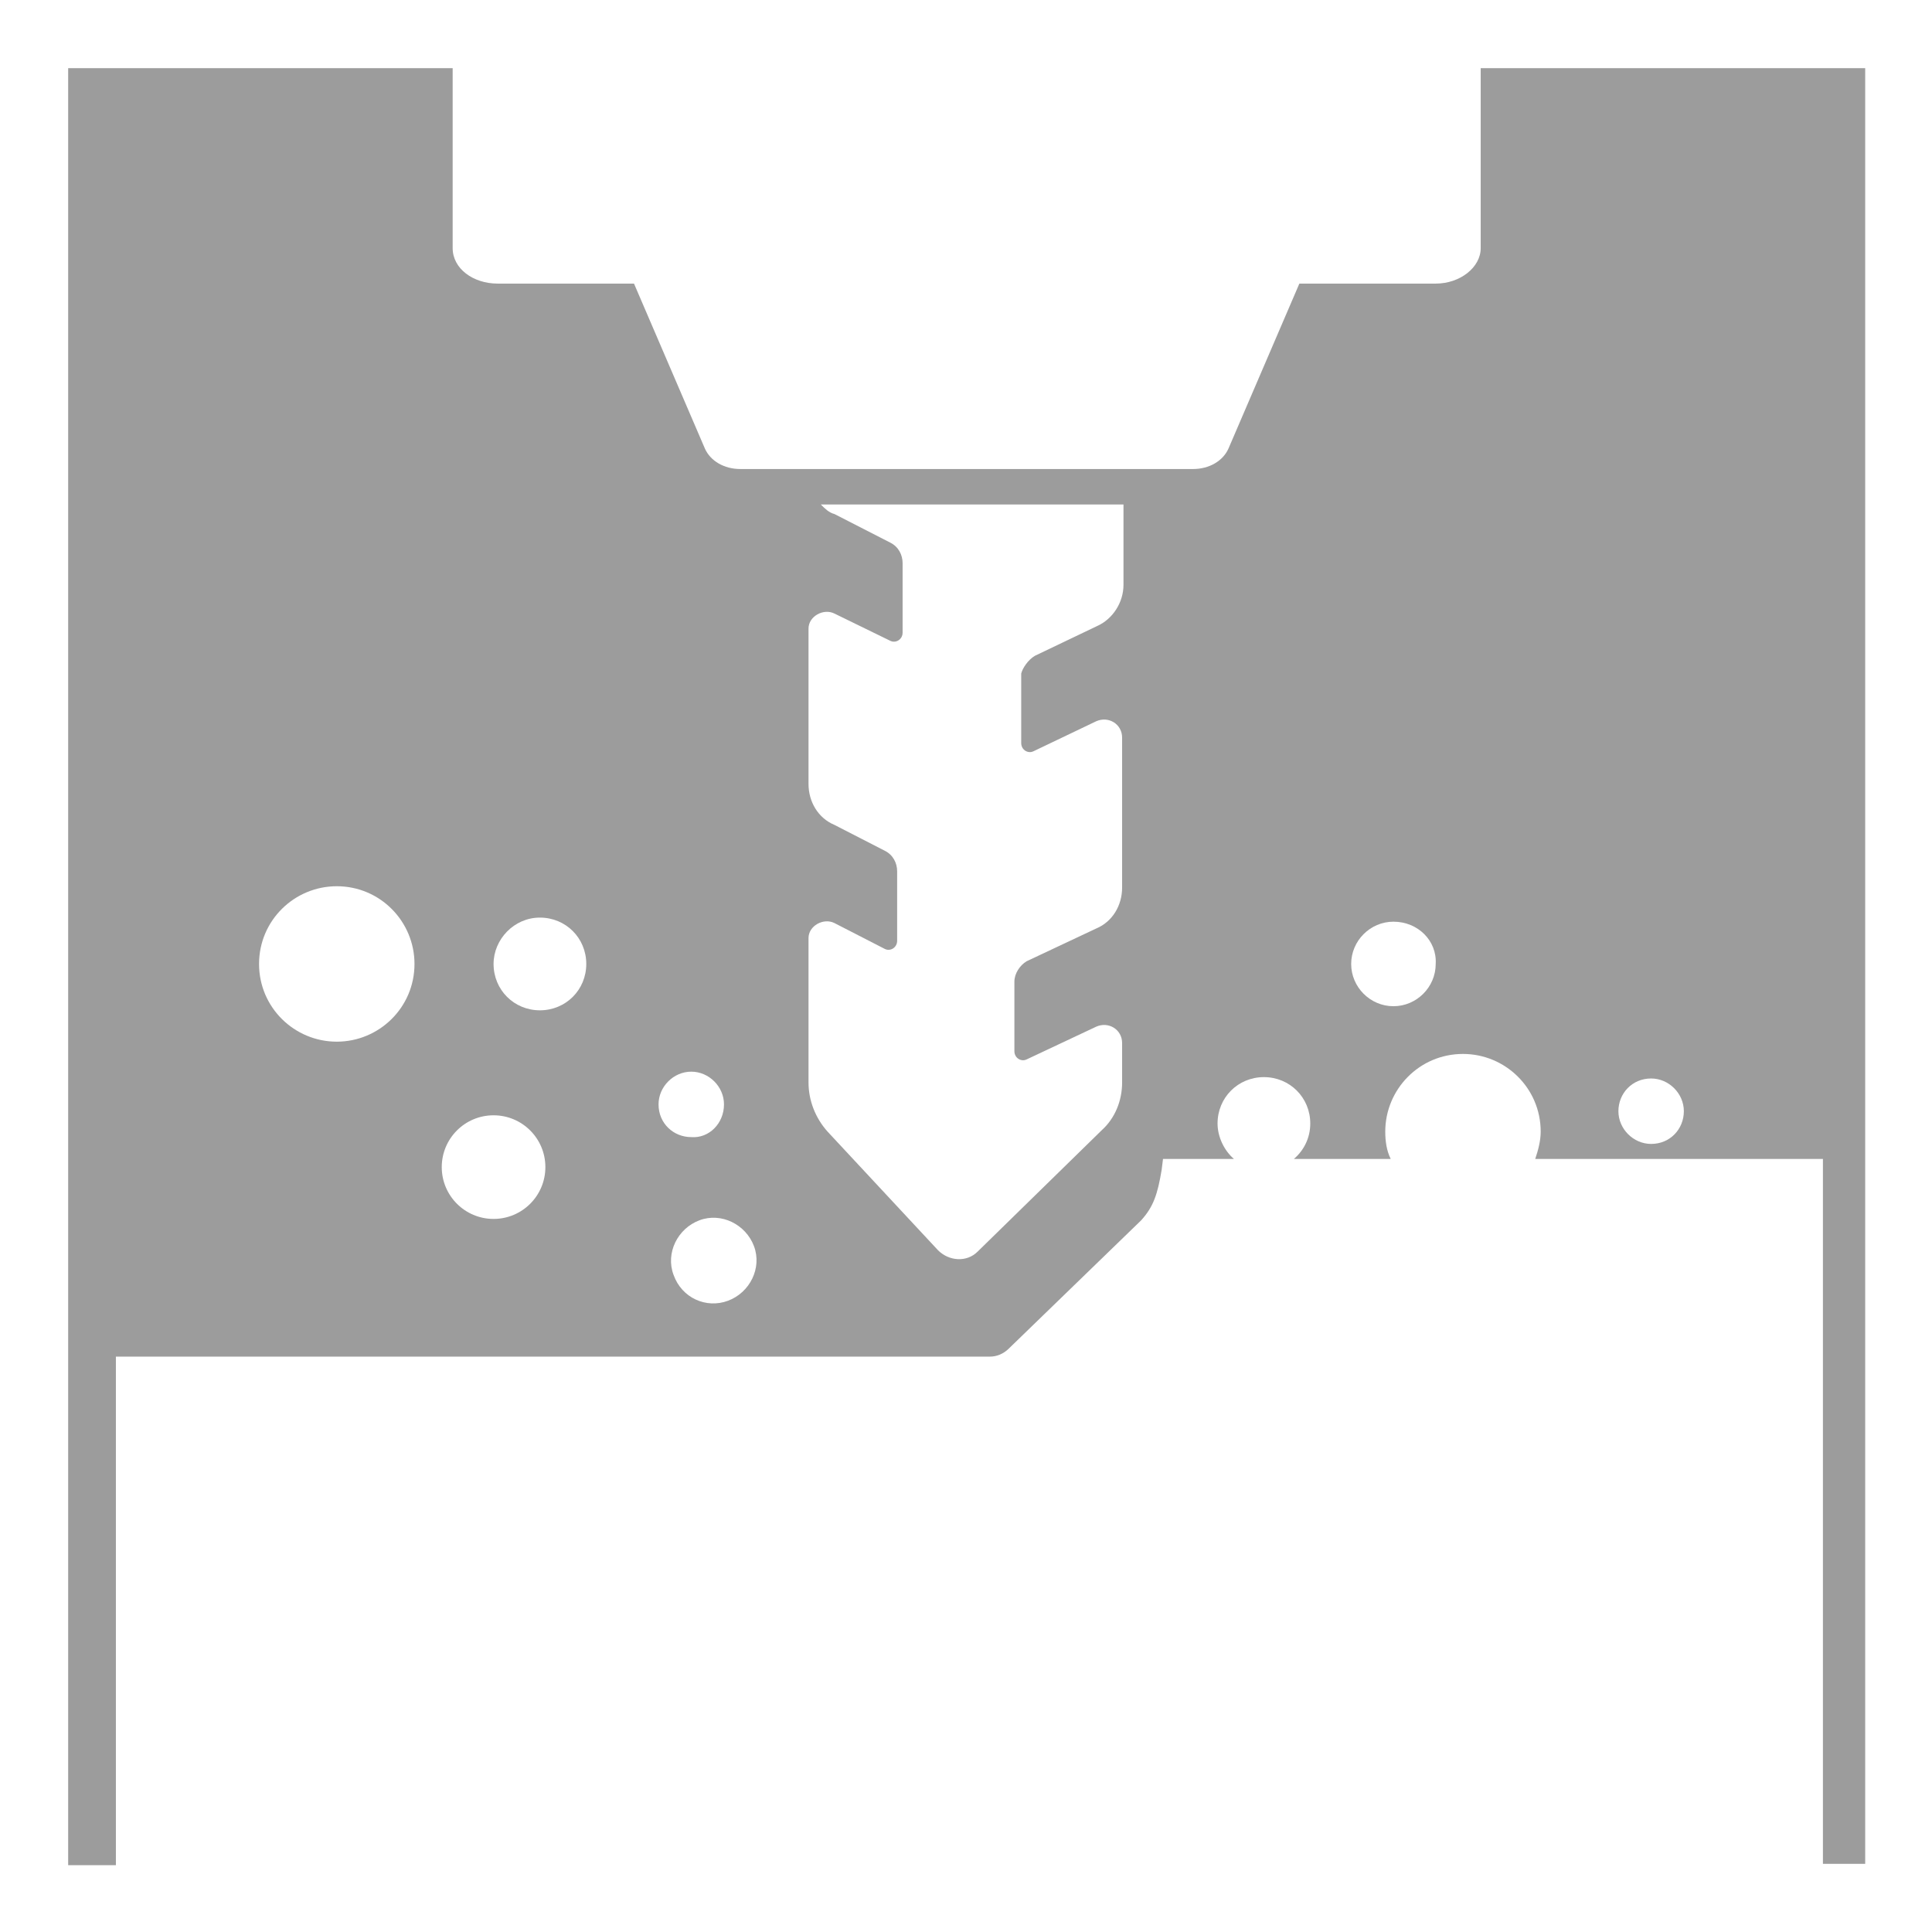 <?xml version="1.0" encoding="utf-8"?>
<!-- Generator: Adobe Illustrator 22.1.0, SVG Export Plug-In . SVG Version: 6.00 Build 0)  -->
<svg version="1.1" id="Ebene_1" xmlns="http://www.w3.org/2000/svg" xmlns:xlink="http://www.w3.org/1999/xlink" x="0px" y="0px"
	 viewBox="0 0 141.7 141.7" style="enable-background:new 0 0 141.7 141.7;" xml:space="preserve">
<rect x="0" y="0" width="141.7" height="141.7" fill="#333333" stroke="none"/>
<style type="text/css">
	.st0{fill:none;}
	.st1{fill:#9C9C9C;}
	.st2{fill:#FFFFFF;}
</style>
<rect x="0" y="0" class="st0" width="141.7" height="141.7"/>
<rect x="0" y="0" class="st1" width="141.7" height="141.7"/>
<g>
	<path class="st2" d="M75.9,48.1l4.6-2.2c1.1-0.5,1.9-1.7,1.9-3v-5.9H60.2c0.3,0.3,0.6,0.6,1,0.7l4.1,2.1c0.6,0.3,0.9,0.9,0.9,1.5
		v5.1c0,0.5-0.5,0.8-0.9,0.6L61.2,45c-0.8-0.4-1.9,0.2-1.9,1.1v11.4c0,1.3,0.7,2.5,1.9,3l3.7,1.9c0.6,0.3,0.9,0.9,0.9,1.5v5.1
		c0,0.5-0.5,0.8-0.9,0.6l-3.7-1.9c-0.8-0.4-1.9,0.2-1.9,1.1v10.6c0,1.3,0.5,2.6,1.4,3.6l8.1,8.7c0.8,0.8,2.1,0.9,2.9,0.1l9.1-8.9
		c1-0.9,1.5-2.2,1.5-3.5v-2.9c0-1-1-1.6-1.9-1.2l-5.1,2.4c-0.4,0.2-0.9-0.1-0.9-0.6v-5.1c0-0.6,0.4-1.2,0.9-1.5l5.1-2.4
		c1.2-0.5,1.9-1.7,1.9-3v-11c0-1-1-1.6-1.9-1.2l-4.6,2.2c-0.4,0.2-0.9-0.1-0.9-0.6v-5.1C75,49,75.4,48.4,75.9,48.1z"/>
	<g>
		<path class="st2" d="M36.2,70.7c0,1.9,1.5,3.4,3.4,3.4c1.9,0,3.4-1.5,3.4-3.4c0-1.9-1.5-3.4-3.4-3.4
			C37.7,67.3,36.2,68.9,36.2,70.7z"/>
		<path class="st2" d="M24.7,76.4c3.1,0,5.7-2.5,5.7-5.7c0-3.1-2.5-5.7-5.7-5.7c-3.1,0-5.7,2.5-5.7,5.7C19,73.9,21.6,76.4,24.7,76.4
			z"/>
		<path class="st2" d="M53.1,81c0-1.3-1.1-2.4-2.4-2.4c-1.3,0-2.4,1.1-2.4,2.4c0,1.4,1.1,2.4,2.4,2.4C52,83.5,53.1,82.4,53.1,81z"/>
		<path class="st2" d="M121.1,83.9c1.4,0,2.4-1.1,2.4-2.4c0-1.3-1.1-2.4-2.4-2.4c-1.4,0-2.4,1.1-2.4,2.4
			C118.7,82.8,119.8,83.9,121.1,83.9z"/>
		<path class="st2" d="M102.2,67.6c-1.7,0-3.1,1.4-3.1,3.1c0,1.7,1.4,3.1,3.1,3.1c1.7,0,3.1-1.4,3.1-3.1
			C105.4,69,104,67.6,102.2,67.6z"/>
		<path class="st2" d="M36.2,89.4c2.1,0,3.8-1.7,3.8-3.8c0-2.1-1.7-3.8-3.8-3.8c-2.1,0-3.8,1.7-3.8,3.8
			C32.4,87.7,34.1,89.4,36.2,89.4z"/>
		<path class="st2" d="M53.4,95.4c1.6-0.6,2.5-2.4,1.9-4c-0.6-1.6-2.4-2.5-4-1.9c-1.6,0.6-2.5,2.4-1.9,4C50,95.2,51.8,96,53.4,95.4z
			"/>
		<path class="st2" d="M0,0v141.7h141.7V0H0z M136.7,136.7h-3V85h-21.1c0.2-0.6,0.4-1.3,0.4-2c0-3.2-2.6-5.7-5.7-5.7
			c-3.2,0-5.7,2.6-5.7,5.7c0,0.7,0.1,1.4,0.4,2h-7.1c0.7-0.6,1.2-1.5,1.2-2.6c0-1.9-1.5-3.4-3.4-3.4c-1.9,0-3.4,1.5-3.4,3.4
			c0,1,0.5,2,1.2,2.6h-5.2l-0.1,0.8c-0.3,1.8-0.6,2.7-1.5,3.7L74,98.9c-0.4,0.4-0.9,0.6-1.4,0.6h-1l-63.1,0v37.3H5V5h28.2v13.2
			c0,1.5,1.5,2.6,3.3,2.6h10l5.2,12.1c0.4,0.9,1.4,1.5,2.6,1.5h33.2c1.2,0,2.2-0.6,2.6-1.5l5.2-12.1h10c1.8,0,3.3-1.2,3.3-2.6V5
			h28.2V136.7z"/>
	</g>
</g>
</svg>
